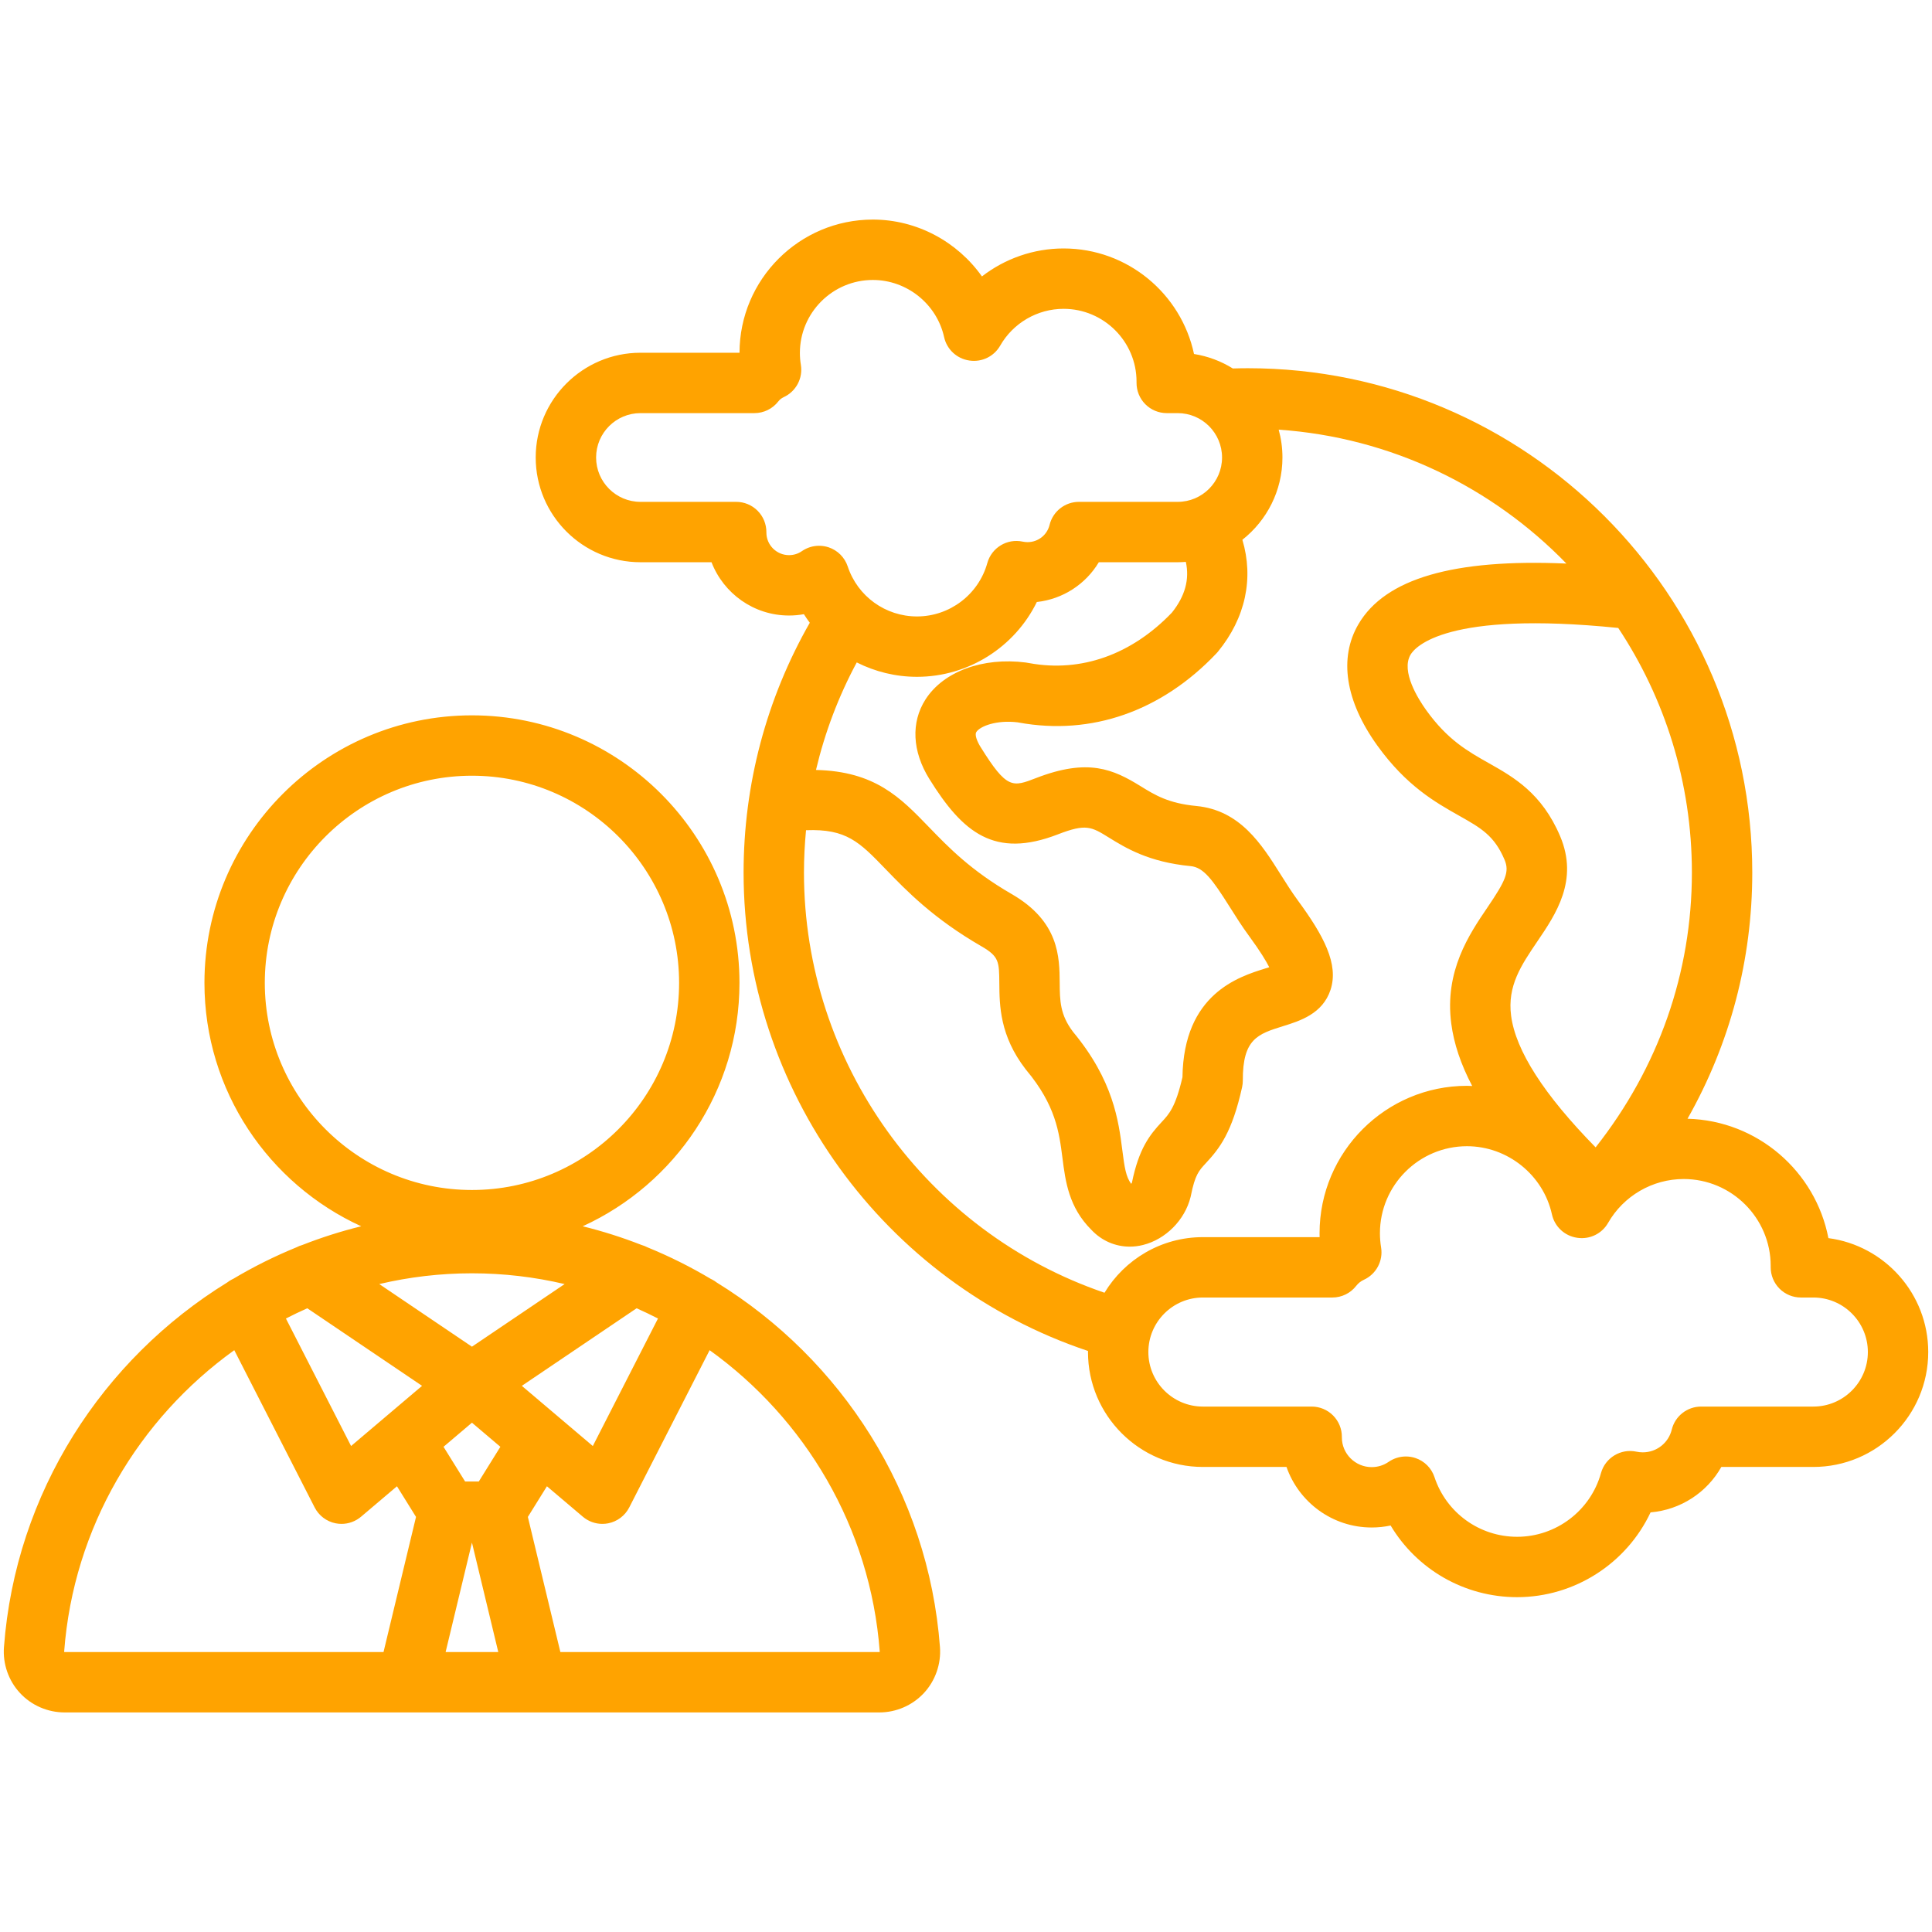 <svg xmlns="http://www.w3.org/2000/svg" width="100" height="100" viewBox="0 0 100 100" fill="none"><path d="M94.638 64.085C93.973 60.63 90.969 57.999 87.346 57.906C89.549 54.016 90.697 49.681 90.697 45.163C90.697 30.769 78.987 19.059 64.593 19.059C64.333 19.059 64.072 19.064 63.811 19.072C63.209 18.698 62.529 18.438 61.802 18.323C61.138 15.206 58.363 12.86 55.051 12.86C53.5 12.86 52.017 13.385 50.825 14.308C49.557 12.516 47.464 11.365 45.179 11.365C41.376 11.365 38.282 14.456 38.277 18.258H33.15C30.161 18.258 27.728 20.69 27.728 23.679C27.728 26.669 30.161 29.101 33.15 29.101H36.828C37.448 30.712 39.013 31.859 40.84 31.859C41.1 31.859 41.357 31.836 41.609 31.79C41.705 31.943 41.807 32.09 41.914 32.234C39.671 36.161 38.488 40.605 38.488 45.163C38.488 56.406 45.753 66.398 56.315 69.926C56.315 69.945 56.314 69.963 56.314 69.982C56.314 73.261 58.982 75.929 62.261 75.929H66.589C67.225 77.752 68.962 79.063 70.999 79.063C71.331 79.063 71.659 79.028 71.978 78.96C73.334 81.23 75.798 82.669 78.526 82.669C81.509 82.669 84.194 80.916 85.433 78.281C86.988 78.148 88.349 77.255 89.096 75.929H93.857C97.137 75.929 99.805 73.261 99.805 69.982C99.805 66.967 97.55 64.469 94.638 64.085ZM82.589 59.387C79.921 56.669 78.451 54.382 78.215 52.577C78.012 51.027 78.737 49.96 79.575 48.724C80.531 47.316 81.72 45.563 80.752 43.281C79.805 41.049 78.345 40.225 77.058 39.499C75.962 38.881 74.927 38.297 73.823 36.761C73.409 36.185 72.502 34.752 73.009 33.887C73.243 33.489 74.844 31.597 83.76 32.503C86.168 36.136 87.572 40.488 87.572 45.163C87.572 50.344 85.848 55.255 82.589 59.387ZM60.657 31.709C58.574 33.884 55.959 34.812 53.291 34.325C53.197 34.307 53.128 34.296 53.087 34.291C50.863 34.008 48.83 34.759 47.905 36.201C47.143 37.39 47.215 38.892 48.104 40.321C49.831 43.098 51.474 44.457 54.76 43.185C56.214 42.622 56.489 42.791 57.397 43.353C58.264 43.888 59.451 44.621 61.625 44.83C62.294 44.894 62.754 45.519 63.642 46.929C63.954 47.424 64.276 47.936 64.66 48.459C65.237 49.245 65.538 49.752 65.696 50.064C65.626 50.086 65.557 50.107 65.493 50.127C64.114 50.556 61.264 51.443 61.204 55.755C60.844 57.308 60.512 57.664 60.129 58.075C59.499 58.751 58.948 59.456 58.588 61.215C58.58 61.234 58.567 61.255 58.551 61.277C58.278 60.911 58.206 60.435 58.093 59.546C57.897 58.017 57.63 55.925 55.546 53.415C54.863 52.521 54.858 51.792 54.85 50.872C54.839 49.532 54.824 47.697 52.366 46.277C50.248 45.053 49.096 43.859 48.079 42.807C46.602 41.277 45.289 39.923 42.235 39.853C42.693 37.917 43.399 36.046 44.345 34.287C45.291 34.765 46.352 35.032 47.464 35.032C50.127 35.032 52.526 33.49 53.666 31.16C55.016 31.011 56.195 30.238 56.875 29.101H60.957C61.099 29.101 61.239 29.094 61.379 29.083C61.577 29.99 61.339 30.857 60.657 31.709ZM41.505 28.527C41.31 28.663 41.08 28.734 40.84 28.734C40.194 28.734 39.668 28.208 39.668 27.568V27.545C39.67 27.129 39.506 26.73 39.213 26.436C38.92 26.141 38.521 25.976 38.106 25.976H33.15C31.884 25.976 30.854 24.946 30.854 23.68C30.854 22.413 31.884 21.383 33.15 21.383H39.049C39.533 21.383 39.989 21.159 40.285 20.777C40.358 20.683 40.453 20.607 40.56 20.558C41.201 20.265 41.567 19.579 41.453 18.884C41.419 18.681 41.402 18.473 41.402 18.267C41.402 16.185 43.097 14.491 45.179 14.491C46.938 14.491 48.489 15.735 48.867 17.449C49.007 18.085 49.526 18.567 50.171 18.66L50.191 18.663C50.825 18.753 51.451 18.448 51.769 17.891C52.441 16.716 53.699 15.985 55.051 15.985C57.133 15.985 58.827 17.68 58.827 19.752L58.827 19.81C58.824 20.226 58.988 20.627 59.281 20.922C59.575 21.217 59.973 21.383 60.39 21.383H60.957C62.223 21.383 63.253 22.413 63.253 23.68C63.253 24.946 62.223 25.976 60.957 25.976H55.844C55.124 25.976 54.497 26.469 54.326 27.168C54.198 27.694 53.73 28.061 53.188 28.061C53.103 28.061 53.019 28.052 52.938 28.035C52.13 27.86 51.325 28.346 51.103 29.144C50.651 30.771 49.155 31.907 47.464 31.907C45.832 31.907 44.391 30.867 43.878 29.32C43.723 28.852 43.357 28.485 42.89 28.329C42.728 28.275 42.561 28.249 42.395 28.249C42.081 28.249 41.77 28.344 41.505 28.527ZM41.613 45.163C41.613 44.429 41.651 43.698 41.72 42.972C43.813 42.89 44.486 43.585 45.831 44.978C46.934 46.119 48.305 47.539 50.802 48.982C51.714 49.509 51.716 49.776 51.725 50.898C51.734 52.042 51.747 53.61 53.088 55.346C53.1 55.362 53.113 55.377 53.125 55.392C54.644 57.212 54.821 58.6 54.993 59.942C55.145 61.139 55.319 62.493 56.491 63.657C57.022 64.222 57.73 64.526 58.475 64.526C58.702 64.526 58.932 64.498 59.162 64.44C60.337 64.146 61.326 63.15 61.623 61.962C61.629 61.938 61.635 61.913 61.64 61.888C61.855 60.806 62.054 60.593 62.415 60.205C63.136 59.431 63.775 58.601 64.291 56.271C64.316 56.158 64.328 56.042 64.328 55.926C64.318 53.765 65.109 53.519 66.421 53.111C67.281 52.843 68.459 52.477 68.868 51.234C69.306 49.903 68.51 48.423 67.179 46.61C66.861 46.176 66.569 45.712 66.286 45.263C65.304 43.703 64.191 41.936 61.923 41.718C60.474 41.58 59.777 41.149 59.04 40.694C57.62 39.817 56.321 39.23 53.632 40.27C52.407 40.744 52.117 40.856 50.758 38.67C50.585 38.394 50.436 38.042 50.535 37.888C50.726 37.591 51.574 37.255 52.674 37.388L52.728 37.398C56.489 38.087 60.125 36.814 62.965 33.816C62.991 33.788 63.016 33.76 63.04 33.731C64.47 31.984 64.902 29.935 64.305 27.939C65.566 26.945 66.379 25.405 66.379 23.679C66.379 23.181 66.311 22.698 66.184 22.239C72.01 22.64 77.244 25.221 81.077 29.17C75.233 28.914 71.696 29.948 70.314 32.306C69.288 34.055 69.633 36.285 71.286 38.584C72.791 40.68 74.306 41.534 75.523 42.22C76.658 42.861 77.344 43.248 77.875 44.5C78.141 45.127 77.925 45.59 76.99 46.969C76.049 48.355 74.76 50.254 75.117 52.981C75.252 54.017 75.61 55.086 76.201 56.211C76.111 56.208 76.021 56.202 75.93 56.202C71.723 56.202 68.3 59.625 68.3 63.832C68.3 63.899 68.302 63.966 68.303 64.034H62.262C60.104 64.034 58.212 65.189 57.169 66.912C47.947 63.767 41.613 55.011 41.613 45.163ZM93.857 72.804H88.048C87.328 72.804 86.701 73.297 86.53 73.996C86.361 74.689 85.744 75.173 85.03 75.173C84.919 75.173 84.808 75.161 84.7 75.138C83.892 74.965 83.088 75.451 82.866 76.248C82.328 78.189 80.543 79.544 78.526 79.544C76.58 79.544 74.861 78.303 74.249 76.458C74.095 75.99 73.729 75.623 73.261 75.467C73.1 75.413 72.933 75.387 72.766 75.387C72.452 75.387 72.141 75.482 71.876 75.665C71.618 75.844 71.315 75.938 70.999 75.938C70.148 75.938 69.455 75.245 69.455 74.404L69.455 74.377C69.458 73.961 69.294 73.561 69.001 73.266C68.708 72.97 68.309 72.804 67.892 72.804H62.261C60.705 72.804 59.439 71.538 59.439 69.982C59.439 68.425 60.705 67.159 62.261 67.159H68.964C69.448 67.159 69.904 66.935 70.2 66.552C70.304 66.419 70.439 66.311 70.592 66.242C71.233 65.949 71.599 65.263 71.485 64.568C71.445 64.325 71.425 64.077 71.425 63.832C71.425 61.348 73.446 59.328 75.93 59.328C78.027 59.328 79.877 60.812 80.328 62.856C80.468 63.492 80.987 63.974 81.632 64.067L81.654 64.07C82.288 64.16 82.915 63.855 83.233 63.299C84.034 61.897 85.534 61.026 87.147 61.026C89.63 61.026 91.651 63.047 91.651 65.523L91.651 65.59C91.649 66.005 91.813 66.404 92.106 66.699C92.399 66.994 92.798 67.159 93.213 67.159H93.858C95.414 67.159 96.68 68.425 96.68 69.981C96.68 71.538 95.414 72.804 93.857 72.804ZM37.097 66.382C37.02 66.322 36.937 66.268 36.847 66.222C36.829 66.213 36.811 66.206 36.794 66.198C35.746 65.573 34.649 65.025 33.511 64.561C33.415 64.51 33.314 64.471 33.21 64.441C32.222 64.054 31.203 63.728 30.16 63.472C34.942 61.288 38.275 56.464 38.275 50.873C38.275 43.237 32.063 37.026 24.428 37.026C16.793 37.026 10.582 43.237 10.582 50.873C10.582 56.464 13.915 61.288 18.697 63.472C17.653 63.728 16.636 64.053 15.647 64.441C15.543 64.47 15.441 64.51 15.345 64.561C14.207 65.025 13.11 65.573 12.062 66.198C12.045 66.206 12.027 66.213 12.009 66.222C11.919 66.268 11.836 66.322 11.758 66.382C5.313 70.354 0.805 77.252 0.205 85.251C0.139 86.124 0.441 86.991 1.034 87.63C1.626 88.269 2.468 88.635 3.344 88.635H21.082H27.774H45.513C46.388 88.635 47.23 88.269 47.823 87.63C48.415 86.991 48.718 86.124 48.652 85.251C48.051 77.252 43.543 70.354 37.097 66.382ZM15.905 67.716L21.846 71.731L18.172 74.846L14.799 68.246C15.161 68.059 15.531 67.883 15.905 67.716ZM24.428 69.704L19.631 66.463C21.176 66.099 22.782 65.906 24.428 65.906C26.074 65.906 27.68 66.099 29.225 66.463L24.428 69.704ZM24.782 76.683H24.074L22.957 74.886L24.428 73.638L25.899 74.886L24.782 76.683ZM27.01 71.731L32.951 67.716C33.325 67.883 33.695 68.059 34.057 68.246L30.684 74.846L27.01 71.731ZM13.706 50.873C13.706 44.961 18.516 40.151 24.428 40.151C30.34 40.151 35.15 44.961 35.15 50.873C35.15 56.785 30.34 61.594 24.428 61.594C18.516 61.594 13.706 56.784 13.706 50.873ZM3.325 85.504C3.322 85.502 3.32 85.499 3.321 85.485C3.803 79.049 7.189 73.432 12.126 69.885L16.286 78.024C16.503 78.449 16.903 78.752 17.371 78.846C17.473 78.866 17.576 78.876 17.678 78.876C18.044 78.876 18.403 78.746 18.688 78.505L20.547 76.929L21.533 78.515L19.851 85.51H3.344C3.329 85.51 3.327 85.507 3.325 85.504ZM23.065 85.51L24.428 79.844L25.791 85.51H23.065ZM45.532 85.504C45.529 85.507 45.527 85.51 45.512 85.51H29.005L27.322 78.516L28.309 76.929L30.168 78.505C30.452 78.746 30.811 78.876 31.178 78.876C31.28 78.876 31.383 78.866 31.485 78.846C31.953 78.752 32.352 78.449 32.57 78.024L36.73 69.885C41.666 73.432 45.053 79.049 45.535 85.485C45.536 85.499 45.534 85.502 45.532 85.504Z" fill="#FFA300"></path></svg>